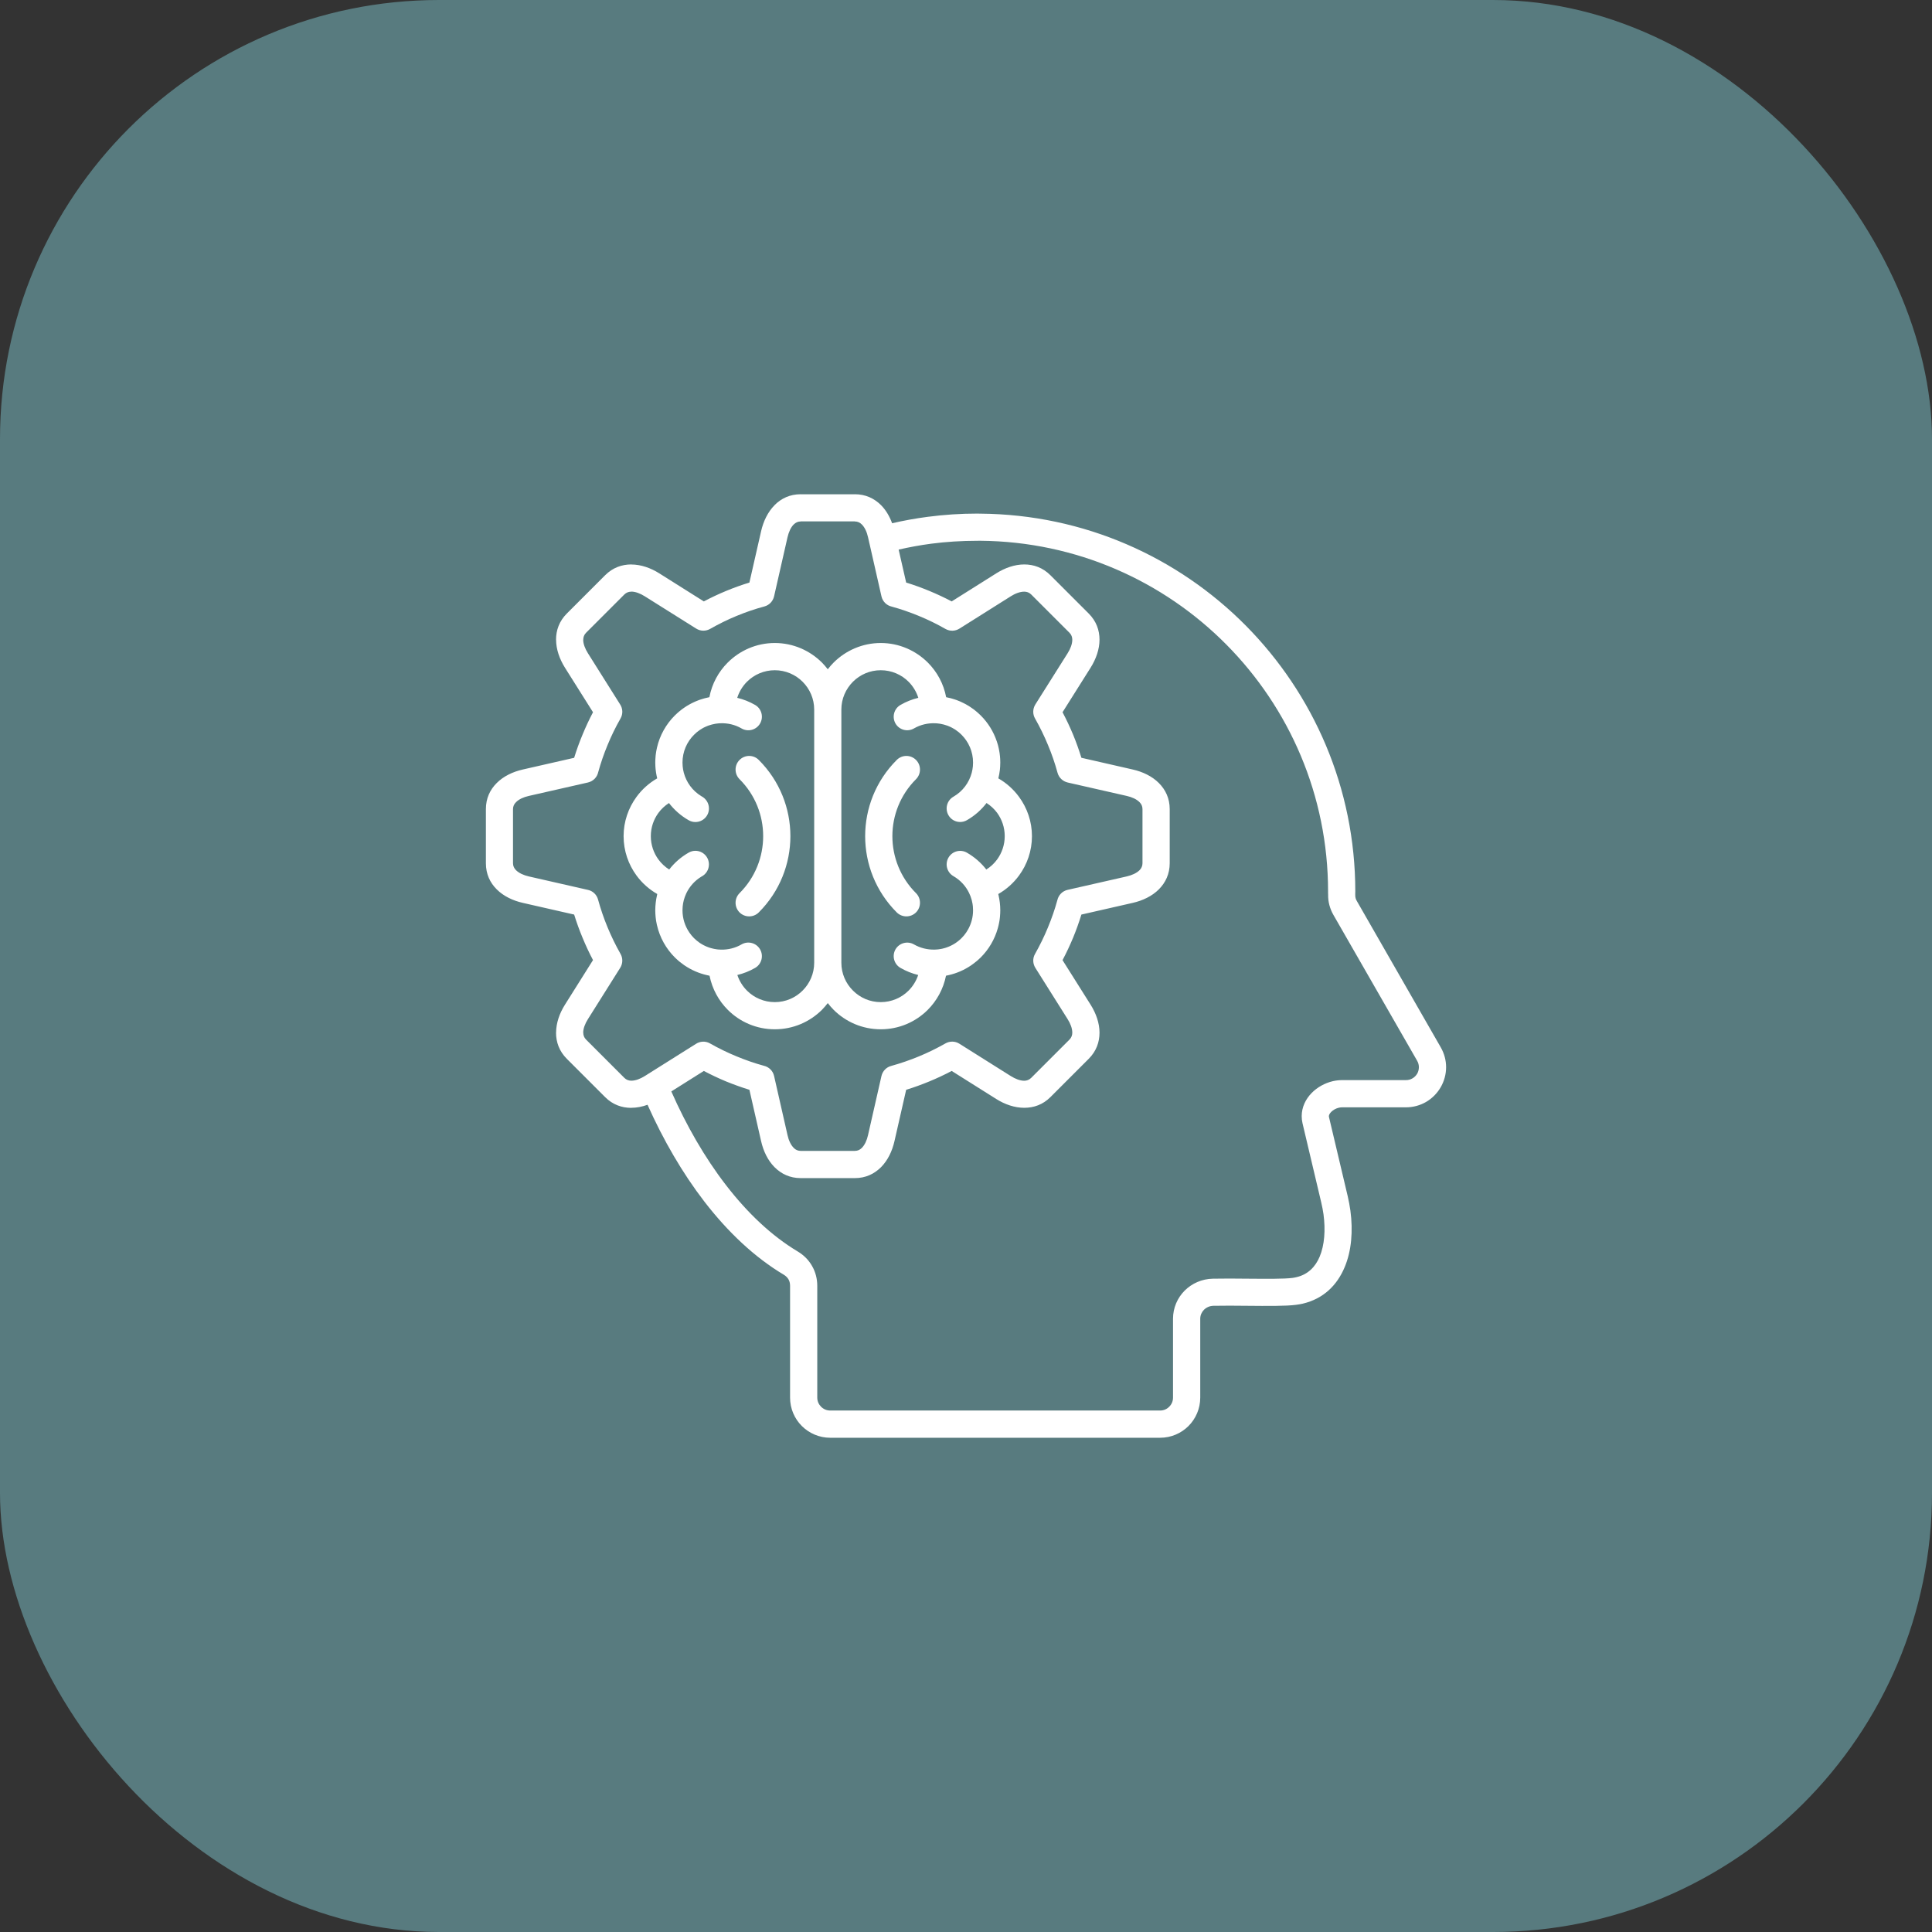 <svg xmlns="http://www.w3.org/2000/svg" fill="none" viewBox="0 0 66 66" height="66" width="66">
<rect x="0" y="0" width="66" height="66" fill="#333333" stroke="none"/>
<rect fill="#587B7F" rx="15" height="66" width="66" y="-0"></rect>
<g clip-path="url(#clip0_1189_3676)">
<path fill="white" d="M49.217 35.776L46.358 30.791C46.333 30.752 46.318 30.716 46.31 30.684C46.301 30.648 46.295 30.608 46.297 30.565C46.297 30.381 46.299 30.565 46.299 30.458C46.299 26.915 44.868 23.702 42.553 21.366C40.238 19.032 37.036 17.575 33.491 17.547C33.307 17.545 33.491 17.545 33.384 17.545C32.818 17.545 32.251 17.582 31.688 17.656C31.275 17.71 30.87 17.784 30.476 17.875C30.389 17.639 30.264 17.424 30.096 17.255C29.866 17.027 29.57 16.884 29.203 16.884V16.886H27.353V16.884C26.986 16.884 26.69 17.025 26.461 17.255V17.257C26.229 17.49 26.077 17.81 26 18.149L25.601 19.901C25.331 19.984 25.068 20.078 24.808 20.186C24.548 20.293 24.294 20.413 24.044 20.545L22.523 19.587C22.231 19.403 21.896 19.284 21.567 19.284V19.282C21.243 19.282 20.932 19.391 20.672 19.651L19.364 20.959C19.104 21.219 18.995 21.53 18.995 21.854H18.997C18.997 22.183 19.116 22.516 19.3 22.81L20.258 24.331C20.126 24.581 20.008 24.835 19.901 25.095C19.793 25.353 19.697 25.618 19.614 25.888L17.862 26.287C17.521 26.364 17.201 26.516 16.97 26.748C16.74 26.976 16.599 27.273 16.599 27.64V29.491C16.599 29.858 16.74 30.155 16.97 30.383C17.201 30.614 17.521 30.767 17.862 30.844L19.614 31.243C19.697 31.512 19.793 31.776 19.901 32.035C20.008 32.295 20.126 32.549 20.258 32.798L19.3 34.321C19.116 34.612 18.997 34.947 18.997 35.277H18.995C18.995 35.601 19.104 35.911 19.364 36.171L20.672 37.479C20.932 37.739 21.243 37.846 21.567 37.846V37.844C21.752 37.844 21.94 37.806 22.121 37.741C22.657 38.941 23.311 40.073 24.064 41.05C24.863 42.085 25.774 42.95 26.775 43.546C26.847 43.589 26.901 43.644 26.937 43.706C26.973 43.768 26.99 43.843 26.99 43.926V47.746C26.99 48.124 27.144 48.467 27.392 48.715C27.641 48.962 27.984 49.116 28.36 49.116H39.632C40.01 49.116 40.353 48.962 40.601 48.715C40.848 48.467 41.002 48.124 41.002 47.746V45.05C41.002 44.932 41.051 44.824 41.128 44.745C41.213 44.662 41.326 44.61 41.452 44.608C41.797 44.6 42.207 44.604 42.61 44.608C43.285 44.614 43.942 44.621 44.279 44.574C44.362 44.563 44.438 44.55 44.503 44.535C45.213 44.367 45.676 43.906 45.934 43.292C46.171 42.733 46.224 42.048 46.132 41.359C46.107 41.188 46.077 41.02 46.039 40.86L45.401 38.163C45.397 38.153 45.397 38.142 45.397 38.131C45.397 38.086 45.428 38.033 45.474 37.986C45.542 37.916 45.638 37.865 45.738 37.841C45.776 37.831 45.815 37.828 45.853 37.828H48.029C48.281 37.828 48.513 37.76 48.712 37.647C48.923 37.525 49.096 37.349 49.215 37.144C49.335 36.937 49.401 36.7 49.401 36.457C49.401 36.229 49.343 35.996 49.217 35.776L49.217 35.776ZM21.329 36.822L20.021 35.514C19.953 35.446 19.925 35.363 19.925 35.277H19.923C19.923 35.134 19.987 34.97 20.085 34.814L21.188 33.061C21.282 32.911 21.28 32.724 21.194 32.579C21.028 32.286 20.883 31.986 20.757 31.683C20.627 31.369 20.518 31.051 20.43 30.729C20.383 30.558 20.247 30.435 20.085 30.4L18.065 29.94C17.888 29.899 17.728 29.827 17.627 29.726C17.563 29.662 17.525 29.584 17.525 29.49V27.64C17.525 27.546 17.563 27.467 17.627 27.405C17.728 27.301 17.888 27.23 18.065 27.19L20.085 26.731C20.266 26.689 20.398 26.55 20.435 26.381C20.522 26.066 20.629 25.754 20.757 25.447C20.883 25.14 21.03 24.839 21.198 24.544C21.288 24.387 21.275 24.201 21.182 24.06L20.085 22.317C19.987 22.16 19.923 21.997 19.923 21.854H19.925C19.925 21.767 19.953 21.684 20.021 21.616L21.329 20.308C21.397 20.24 21.48 20.212 21.566 20.212V20.21C21.709 20.21 21.873 20.274 22.029 20.372L23.782 21.473C23.933 21.569 24.119 21.566 24.264 21.481C24.556 21.315 24.855 21.168 25.16 21.042C25.474 20.912 25.792 20.803 26.114 20.717C26.286 20.67 26.408 20.532 26.444 20.37L26.903 18.352C26.945 18.174 27.014 18.015 27.118 17.912V17.914C27.18 17.852 27.257 17.814 27.353 17.814V17.812H29.203V17.814C29.299 17.814 29.377 17.852 29.439 17.914C29.542 18.015 29.614 18.175 29.653 18.352L29.689 18.509C29.691 18.524 29.694 18.539 29.698 18.554C29.699 18.556 29.7 18.558 29.701 18.561L30.112 20.372C30.154 20.553 30.293 20.685 30.462 20.722C30.777 20.809 31.087 20.916 31.396 21.044C31.703 21.17 32.004 21.317 32.298 21.485C32.456 21.575 32.642 21.562 32.783 21.47L34.527 20.372C34.681 20.274 34.845 20.212 34.99 20.212C35.076 20.212 35.159 20.24 35.227 20.308L36.535 21.616C36.603 21.684 36.631 21.767 36.631 21.854C36.631 21.998 36.569 22.162 36.471 22.317L35.368 24.067C35.274 24.22 35.276 24.406 35.361 24.549C35.528 24.843 35.673 25.142 35.799 25.447C35.931 25.761 36.04 26.079 36.127 26.399C36.174 26.571 36.311 26.693 36.473 26.731H36.471L38.491 27.19C38.668 27.23 38.828 27.301 38.93 27.405C38.992 27.467 39.029 27.544 39.029 27.64V29.49C39.029 29.584 38.992 29.663 38.93 29.726C38.828 29.827 38.668 29.899 38.491 29.94L36.471 30.399C36.292 30.439 36.159 30.58 36.121 30.75C36.035 31.064 35.927 31.375 35.799 31.683C35.673 31.99 35.526 32.291 35.359 32.587C35.268 32.743 35.282 32.929 35.374 33.071L36.471 34.814C36.569 34.968 36.631 35.132 36.631 35.277C36.631 35.363 36.603 35.446 36.535 35.514L35.227 36.822C35.157 36.89 35.076 36.92 34.99 36.92C34.847 36.92 34.683 36.856 34.527 36.758L32.774 35.655C32.623 35.559 32.437 35.563 32.292 35.648C32 35.813 31.701 35.96 31.396 36.086C31.082 36.216 30.764 36.325 30.444 36.414C30.272 36.459 30.15 36.596 30.112 36.758L29.653 38.778C29.614 38.955 29.542 39.113 29.439 39.217C29.376 39.279 29.299 39.316 29.203 39.316H27.353C27.257 39.316 27.18 39.279 27.118 39.217C27.014 39.113 26.942 38.955 26.903 38.778L26.444 36.758C26.404 36.577 26.263 36.446 26.094 36.408C25.779 36.322 25.469 36.214 25.16 36.086C24.853 35.96 24.552 35.813 24.256 35.646C24.1 35.555 23.914 35.569 23.773 35.661L22.11 36.707C22.102 36.712 22.093 36.718 22.085 36.723L22.029 36.758C21.873 36.856 21.709 36.918 21.567 36.918C21.48 36.918 21.397 36.89 21.329 36.822V36.822ZM48.413 36.679C48.373 36.745 48.319 36.801 48.251 36.839C48.189 36.877 48.114 36.898 48.029 36.898H45.853C45.746 36.898 45.636 36.911 45.529 36.935C45.258 36.999 45.002 37.142 44.814 37.332C44.603 37.545 44.468 37.822 44.468 38.13C44.468 38.209 44.477 38.291 44.496 38.373L45.134 41.071C45.168 41.212 45.194 41.351 45.213 41.483C45.284 42.016 45.249 42.532 45.081 42.932C44.934 43.279 44.68 43.539 44.292 43.629C44.243 43.64 44.198 43.65 44.157 43.655C43.876 43.693 43.255 43.687 42.617 43.682C42.205 43.678 41.785 43.674 41.433 43.682C41.058 43.689 40.718 43.843 40.471 44.088C40.225 44.335 40.072 44.674 40.072 45.05V47.746C40.072 47.868 40.023 47.977 39.942 48.056C39.863 48.137 39.754 48.186 39.632 48.186H28.36C28.239 48.186 28.13 48.137 28.049 48.056C27.97 47.977 27.919 47.868 27.919 47.746V43.926C27.919 43.684 27.859 43.452 27.742 43.249C27.628 43.047 27.462 42.878 27.251 42.752C26.353 42.215 25.529 41.43 24.799 40.483C24.076 39.546 23.447 38.451 22.933 37.285L24.044 36.585C24.294 36.717 24.548 36.837 24.808 36.945C25.068 37.05 25.331 37.146 25.601 37.229L26 38.981C26.077 39.322 26.229 39.642 26.461 39.874C26.69 40.103 26.986 40.246 27.353 40.246H29.203C29.57 40.246 29.866 40.103 30.096 39.874C30.327 39.642 30.48 39.322 30.557 38.981L30.956 37.229C31.225 37.146 31.488 37.05 31.748 36.943C32.008 36.835 32.262 36.717 32.511 36.585L34.033 37.543C34.325 37.728 34.66 37.844 34.99 37.844C35.315 37.844 35.626 37.737 35.884 37.479L37.192 36.171C37.452 35.911 37.561 35.6 37.561 35.277C37.561 34.949 37.441 34.614 37.256 34.321L36.298 32.8C36.43 32.549 36.55 32.295 36.658 32.035C36.765 31.776 36.859 31.512 36.942 31.243L38.694 30.844C39.035 30.767 39.355 30.614 39.587 30.383C39.816 30.153 39.959 29.855 39.959 29.49V27.64C39.959 27.273 39.816 26.977 39.587 26.748C39.355 26.516 39.035 26.364 38.694 26.287L36.942 25.887C36.859 25.618 36.765 25.353 36.658 25.095C36.55 24.835 36.43 24.581 36.298 24.331L37.256 22.81C37.441 22.516 37.561 22.181 37.561 21.853C37.561 21.53 37.452 21.219 37.192 20.959L35.884 19.651C35.624 19.391 35.313 19.282 34.99 19.282C34.662 19.282 34.327 19.401 34.033 19.587L32.511 20.545C32.262 20.413 32.008 20.295 31.748 20.187C31.49 20.08 31.225 19.984 30.956 19.901L30.699 18.775C31.065 18.691 31.434 18.624 31.807 18.574C32.315 18.508 32.842 18.474 33.384 18.474C33.561 18.474 33.367 18.471 33.484 18.473C36.774 18.499 39.745 19.851 41.894 22.019C44.042 24.186 45.369 27.167 45.369 30.458C45.369 30.635 45.371 30.442 45.371 30.559C45.369 30.683 45.382 30.802 45.413 30.917C45.444 31.035 45.49 31.147 45.55 31.252L48.411 36.236C48.453 36.308 48.471 36.383 48.471 36.457C48.471 36.536 48.451 36.613 48.413 36.679V36.679ZM30.634 31.169C29.915 30.45 29.555 29.507 29.555 28.564C29.555 27.621 29.915 26.68 30.634 25.961C30.817 25.778 31.11 25.778 31.293 25.961C31.473 26.142 31.473 26.437 31.293 26.618C30.754 27.156 30.485 27.86 30.485 28.564C30.485 29.268 30.754 29.974 31.293 30.512C31.473 30.693 31.473 30.987 31.293 31.169C31.11 31.35 30.817 31.35 30.634 31.169ZM22.446 30.578C22.446 30.578 22.446 30.579 22.445 30.579C22.406 30.748 22.386 30.921 22.385 31.096V31.098V31.101C22.385 31.136 22.386 31.172 22.388 31.208C22.388 31.212 22.389 31.217 22.389 31.221C22.39 31.252 22.393 31.284 22.396 31.315C22.397 31.324 22.398 31.334 22.399 31.343C22.401 31.368 22.404 31.392 22.408 31.416C22.41 31.432 22.413 31.449 22.415 31.466C22.418 31.481 22.421 31.497 22.424 31.512C22.428 31.537 22.433 31.563 22.439 31.588C22.44 31.593 22.442 31.599 22.443 31.605C22.54 32.029 22.754 32.408 23.052 32.706C23.063 32.717 23.075 32.727 23.086 32.738C23.103 32.754 23.121 32.771 23.139 32.787C23.159 32.805 23.179 32.823 23.2 32.841C23.203 32.843 23.207 32.846 23.21 32.849C23.262 32.891 23.315 32.931 23.37 32.97C23.375 32.973 23.379 32.976 23.384 32.979C23.613 33.135 23.874 33.25 24.153 33.313C24.165 33.316 24.177 33.318 24.189 33.321C24.206 33.325 24.222 33.329 24.239 33.332C24.33 33.786 24.554 34.191 24.868 34.503C25.28 34.912 25.845 35.162 26.468 35.162C27.097 35.162 27.665 34.908 28.078 34.498C28.149 34.425 28.216 34.348 28.278 34.267C28.34 34.348 28.407 34.425 28.479 34.498C28.891 34.908 29.459 35.162 30.088 35.162C30.711 35.162 31.276 34.912 31.688 34.503C32.002 34.191 32.226 33.786 32.317 33.332C32.333 33.329 32.349 33.325 32.365 33.321C32.379 33.319 32.393 33.315 32.407 33.312C32.685 33.249 32.944 33.135 33.173 32.979C33.177 32.976 33.182 32.973 33.186 32.97C33.241 32.931 33.295 32.891 33.346 32.848C33.35 32.846 33.353 32.843 33.356 32.841C33.377 32.823 33.397 32.805 33.418 32.787C33.435 32.771 33.453 32.754 33.47 32.738C33.481 32.727 33.493 32.717 33.505 32.706C33.776 32.434 33.978 32.095 34.085 31.716C34.087 31.71 34.089 31.703 34.09 31.697C34.097 31.672 34.104 31.646 34.11 31.62C34.113 31.606 34.116 31.593 34.119 31.579C34.123 31.56 34.127 31.541 34.131 31.522C34.135 31.502 34.138 31.481 34.142 31.46C34.144 31.448 34.146 31.435 34.148 31.422C34.151 31.395 34.155 31.368 34.158 31.34C34.159 31.333 34.159 31.326 34.16 31.318C34.163 31.285 34.166 31.253 34.167 31.22C34.168 31.216 34.168 31.213 34.168 31.209C34.17 31.173 34.171 31.137 34.171 31.101C34.171 31.1 34.171 31.099 34.171 31.098C34.171 31.097 34.171 31.096 34.171 31.096C34.171 30.921 34.15 30.748 34.111 30.579C34.111 30.579 34.111 30.579 34.111 30.578C34.109 30.565 34.105 30.554 34.103 30.541C34.38 30.383 34.623 30.166 34.811 29.91C35.089 29.532 35.253 29.067 35.253 28.564C35.253 28.065 35.089 27.601 34.813 27.224C34.624 26.966 34.384 26.75 34.105 26.59C34.128 26.497 34.145 26.403 34.156 26.308C34.156 26.307 34.157 26.307 34.157 26.306C34.161 26.265 34.164 26.224 34.167 26.183C34.167 26.18 34.167 26.177 34.167 26.174C34.17 26.134 34.171 26.093 34.171 26.053C34.171 26.053 34.171 26.052 34.171 26.051C34.171 26.05 34.171 26.049 34.171 26.048C34.171 26.011 34.17 25.974 34.168 25.936C34.168 25.935 34.168 25.933 34.168 25.932C34.166 25.896 34.163 25.861 34.16 25.825C34.159 25.821 34.159 25.817 34.158 25.813C34.155 25.782 34.151 25.75 34.147 25.719C34.145 25.71 34.144 25.702 34.142 25.693C34.139 25.668 34.134 25.643 34.129 25.618C34.126 25.603 34.123 25.588 34.12 25.573C34.117 25.556 34.112 25.538 34.108 25.52C34.103 25.499 34.097 25.477 34.092 25.455C34.089 25.445 34.086 25.435 34.083 25.424C34.075 25.395 34.066 25.367 34.056 25.338C34.055 25.335 34.054 25.332 34.053 25.329C33.94 24.991 33.751 24.688 33.504 24.442C33.494 24.432 33.483 24.423 33.473 24.413C33.452 24.393 33.431 24.373 33.41 24.354C33.395 24.34 33.38 24.327 33.364 24.314C33.331 24.286 33.298 24.26 33.265 24.234C33.249 24.222 33.232 24.211 33.215 24.199C33.193 24.183 33.17 24.167 33.147 24.152C33.129 24.14 33.111 24.128 33.092 24.116C33.057 24.095 33.022 24.074 32.987 24.055C32.967 24.044 32.946 24.034 32.926 24.024C32.903 24.012 32.88 24.001 32.856 23.99C32.836 23.98 32.816 23.971 32.796 23.962C32.758 23.946 32.719 23.931 32.681 23.916C32.661 23.909 32.642 23.903 32.622 23.896C32.589 23.885 32.555 23.875 32.521 23.865C32.506 23.861 32.491 23.856 32.476 23.852C32.432 23.841 32.388 23.831 32.343 23.822C32.336 23.82 32.329 23.818 32.322 23.817C32.236 23.359 32.012 22.949 31.695 22.633C31.283 22.223 30.715 21.966 30.088 21.966C29.461 21.966 28.891 22.223 28.479 22.633C28.407 22.705 28.34 22.782 28.278 22.864C28.216 22.782 28.149 22.705 28.078 22.633C27.665 22.223 27.097 21.966 26.468 21.966C25.839 21.966 25.273 22.223 24.861 22.633C24.544 22.949 24.32 23.359 24.234 23.817C24.226 23.818 24.218 23.821 24.211 23.822C24.167 23.831 24.124 23.841 24.081 23.852C24.065 23.856 24.05 23.861 24.035 23.865C24.001 23.875 23.968 23.885 23.934 23.896C23.915 23.903 23.895 23.909 23.875 23.916C23.837 23.931 23.799 23.946 23.761 23.962C23.74 23.971 23.72 23.981 23.699 23.99C23.676 24.001 23.654 24.012 23.631 24.023C23.61 24.034 23.589 24.044 23.568 24.056C23.534 24.075 23.499 24.095 23.466 24.115C23.445 24.128 23.425 24.141 23.406 24.154C23.386 24.167 23.366 24.181 23.346 24.195C23.327 24.209 23.307 24.222 23.288 24.237C23.257 24.26 23.227 24.285 23.197 24.31C23.176 24.327 23.157 24.344 23.137 24.362C23.123 24.375 23.109 24.388 23.095 24.402C23.08 24.415 23.066 24.428 23.052 24.442C22.755 24.739 22.54 25.117 22.443 25.541C22.442 25.548 22.44 25.555 22.439 25.562C22.433 25.586 22.428 25.61 22.424 25.634C22.421 25.651 22.418 25.667 22.415 25.684C22.413 25.699 22.41 25.715 22.408 25.73C22.404 25.756 22.401 25.781 22.398 25.807C22.398 25.815 22.397 25.823 22.396 25.832C22.393 25.864 22.39 25.896 22.389 25.929C22.389 25.932 22.388 25.936 22.388 25.939C22.386 25.976 22.385 26.012 22.385 26.049V26.051V26.053C22.385 26.095 22.387 26.136 22.389 26.177C22.389 26.178 22.389 26.18 22.389 26.181C22.397 26.32 22.418 26.456 22.451 26.59C22.172 26.75 21.931 26.966 21.743 27.224C21.467 27.601 21.303 28.066 21.303 28.564C21.303 29.067 21.467 29.532 21.745 29.91C21.933 30.166 22.176 30.383 22.453 30.541C22.451 30.554 22.447 30.565 22.445 30.578L22.446 30.578ZM29.137 23.29C29.38 23.047 29.715 22.896 30.088 22.896C30.459 22.896 30.796 23.047 31.039 23.29C31.19 23.442 31.305 23.63 31.371 23.839C31.162 23.889 30.957 23.969 30.762 24.082C30.54 24.21 30.465 24.493 30.591 24.715C30.719 24.937 31.001 25.012 31.223 24.884C31.451 24.753 31.702 24.698 31.947 24.708C31.967 24.709 31.987 24.709 32.006 24.711C32.037 24.713 32.068 24.717 32.098 24.722C32.108 24.724 32.118 24.725 32.129 24.727C32.166 24.733 32.202 24.741 32.239 24.751C32.242 24.752 32.246 24.753 32.249 24.754C32.285 24.763 32.32 24.775 32.355 24.787C32.363 24.79 32.371 24.793 32.38 24.796C32.408 24.807 32.437 24.82 32.465 24.832C32.479 24.839 32.494 24.846 32.508 24.853C32.528 24.864 32.548 24.875 32.569 24.887C32.59 24.899 32.61 24.911 32.631 24.924C32.643 24.933 32.655 24.941 32.667 24.95C32.694 24.968 32.719 24.987 32.744 25.007C32.75 25.012 32.755 25.017 32.761 25.021C32.791 25.046 32.819 25.072 32.847 25.1C32.847 25.101 32.848 25.101 32.849 25.102C32.878 25.131 32.905 25.161 32.931 25.193C32.934 25.196 32.937 25.2 32.94 25.203C32.963 25.232 32.985 25.261 33.006 25.292C33.013 25.301 33.019 25.312 33.025 25.322C33.042 25.348 33.059 25.374 33.074 25.401C33.08 25.412 33.085 25.423 33.09 25.434C33.106 25.464 33.122 25.495 33.135 25.527C33.136 25.527 33.136 25.528 33.136 25.529C33.204 25.689 33.241 25.866 33.241 26.051C33.241 26.096 33.239 26.139 33.235 26.181C33.227 26.255 33.215 26.328 33.196 26.399C33.107 26.733 32.891 27.032 32.571 27.216C32.349 27.344 32.273 27.627 32.401 27.849C32.528 28.071 32.81 28.146 33.032 28.018C33.301 27.864 33.525 27.663 33.702 27.432C33.843 27.522 33.967 27.637 34.066 27.771C34.227 27.994 34.323 28.267 34.323 28.564C34.323 28.863 34.225 29.138 34.064 29.36C33.964 29.497 33.838 29.614 33.694 29.704C33.518 29.478 33.296 29.281 33.032 29.129C32.81 29.001 32.528 29.078 32.401 29.298C32.273 29.52 32.349 29.803 32.571 29.931C32.81 30.069 32.992 30.271 33.105 30.504C33.107 30.507 33.108 30.511 33.109 30.514C33.111 30.519 33.113 30.523 33.115 30.528C33.13 30.558 33.143 30.589 33.155 30.62C33.156 30.622 33.157 30.624 33.157 30.627C33.172 30.666 33.185 30.707 33.196 30.748C33.207 30.789 33.216 30.831 33.223 30.873C33.224 30.875 33.224 30.877 33.224 30.88C33.229 30.908 33.232 30.936 33.235 30.965C33.239 31.008 33.241 31.052 33.241 31.098C33.241 31.327 33.183 31.542 33.082 31.731C33.08 31.734 33.079 31.737 33.077 31.74C33.059 31.774 33.038 31.807 33.017 31.839C33.014 31.844 33.012 31.848 33.009 31.852C32.988 31.883 32.965 31.913 32.942 31.942C32.938 31.947 32.933 31.953 32.929 31.958C32.908 31.984 32.885 32.008 32.862 32.032C32.854 32.041 32.845 32.05 32.836 32.059C32.815 32.079 32.794 32.099 32.772 32.117C32.76 32.127 32.748 32.137 32.736 32.147C32.716 32.163 32.694 32.179 32.673 32.194C32.658 32.205 32.643 32.215 32.628 32.225C32.608 32.238 32.587 32.25 32.567 32.262C32.549 32.272 32.531 32.282 32.513 32.291C32.493 32.302 32.473 32.311 32.452 32.321C32.434 32.329 32.415 32.337 32.395 32.345C32.373 32.354 32.35 32.362 32.327 32.37C32.31 32.376 32.294 32.381 32.277 32.386C32.25 32.394 32.223 32.401 32.196 32.407C32.18 32.411 32.165 32.414 32.149 32.417C32.121 32.422 32.093 32.427 32.064 32.43C32.049 32.432 32.034 32.434 32.019 32.435C31.987 32.438 31.955 32.44 31.923 32.44C31.686 32.445 31.444 32.389 31.223 32.263C31.001 32.135 30.719 32.212 30.591 32.432C30.465 32.654 30.54 32.937 30.762 33.065C30.956 33.177 31.16 33.257 31.367 33.307C31.299 33.512 31.184 33.696 31.033 33.846C30.792 34.085 30.457 34.234 30.088 34.234C29.715 34.234 29.38 34.083 29.137 33.838C28.893 33.596 28.742 33.259 28.742 32.888V24.24C28.742 23.87 28.893 23.535 29.137 23.29ZM22.233 28.564C22.233 28.267 22.329 27.994 22.491 27.772C22.589 27.637 22.713 27.523 22.853 27.433C23.03 27.664 23.254 27.864 23.522 28.018C23.596 28.061 23.675 28.082 23.754 28.082C24.012 28.082 24.219 27.875 24.219 27.617C24.219 27.437 24.115 27.279 23.963 27.201C23.654 27.015 23.447 26.723 23.36 26.399C23.341 26.327 23.328 26.254 23.321 26.179C23.317 26.137 23.315 26.095 23.315 26.051C23.315 25.678 23.466 25.343 23.709 25.101C23.767 25.041 23.832 24.988 23.901 24.941C23.907 24.937 23.913 24.933 23.919 24.929C23.945 24.911 23.972 24.895 24 24.879C24.015 24.871 24.029 24.863 24.044 24.855C24.064 24.845 24.083 24.836 24.103 24.827C24.127 24.816 24.15 24.806 24.174 24.797C24.186 24.793 24.198 24.788 24.209 24.784C24.241 24.773 24.274 24.762 24.307 24.754C24.31 24.753 24.314 24.752 24.317 24.751C24.354 24.741 24.39 24.733 24.427 24.727C24.438 24.725 24.448 24.723 24.458 24.722C24.489 24.717 24.519 24.713 24.55 24.711C24.57 24.709 24.589 24.709 24.609 24.708C24.854 24.698 25.105 24.753 25.331 24.884C25.553 25.014 25.837 24.937 25.965 24.716C26.093 24.494 26.018 24.21 25.796 24.082C25.6 23.969 25.395 23.889 25.185 23.839C25.251 23.63 25.366 23.442 25.517 23.29C25.76 23.047 26.097 22.896 26.468 22.896C26.839 22.896 27.176 23.047 27.419 23.29C27.663 23.534 27.814 23.869 27.814 24.24V32.888C27.814 33.259 27.663 33.596 27.419 33.839C27.176 34.083 26.841 34.234 26.468 34.234C26.099 34.234 25.764 34.085 25.523 33.846C25.372 33.697 25.257 33.512 25.189 33.307C25.397 33.257 25.601 33.178 25.796 33.065C26.018 32.937 26.093 32.653 25.965 32.431C25.837 32.21 25.553 32.133 25.331 32.263C25.112 32.39 24.87 32.446 24.633 32.441C24.601 32.44 24.569 32.439 24.537 32.436C24.522 32.434 24.507 32.432 24.492 32.431C24.463 32.427 24.435 32.423 24.407 32.417C24.391 32.414 24.376 32.411 24.36 32.407C24.332 32.401 24.305 32.394 24.278 32.386C24.263 32.382 24.249 32.377 24.235 32.373C24.209 32.364 24.183 32.355 24.157 32.344C24.143 32.338 24.128 32.332 24.114 32.326C24.088 32.315 24.064 32.303 24.039 32.29C24.026 32.283 24.013 32.276 24 32.269C23.975 32.255 23.95 32.239 23.925 32.224C23.915 32.217 23.904 32.21 23.894 32.203C23.868 32.185 23.843 32.166 23.819 32.146C23.81 32.14 23.802 32.133 23.794 32.126C23.769 32.105 23.744 32.083 23.721 32.06C23.714 32.053 23.707 32.047 23.701 32.041C23.675 32.014 23.651 31.987 23.627 31.959C23.624 31.955 23.622 31.952 23.619 31.949C23.594 31.918 23.57 31.886 23.548 31.854C23.546 31.851 23.544 31.848 23.542 31.845C23.399 31.631 23.315 31.375 23.315 31.098C23.315 31.054 23.317 31.011 23.321 30.969C23.328 30.894 23.341 30.82 23.36 30.748C23.381 30.671 23.409 30.596 23.442 30.524C23.444 30.521 23.445 30.518 23.447 30.514C23.447 30.513 23.448 30.512 23.448 30.51C23.558 30.284 23.732 30.085 23.962 29.946C24.115 29.869 24.218 29.712 24.218 29.53C24.218 29.272 24.012 29.065 23.754 29.065C23.674 29.065 23.596 29.086 23.522 29.129C23.258 29.28 23.037 29.477 22.861 29.704C22.718 29.614 22.592 29.497 22.492 29.36C22.33 29.138 22.233 28.864 22.233 28.564L22.233 28.564ZM25.264 30.512C25.802 29.974 26.071 29.27 26.071 28.564C26.071 27.858 25.802 27.156 25.264 26.618C25.083 26.437 25.083 26.142 25.264 25.961C25.446 25.778 25.74 25.778 25.921 25.961C26.641 26.68 27.001 27.623 27.001 28.564C27.001 29.505 26.641 30.45 25.921 31.169C25.74 31.35 25.446 31.35 25.264 31.169C25.083 30.987 25.083 30.693 25.264 30.512Z"></path>
</g>
<defs>
<clipPath id="clip0_1189_3676">
<rect transform="translate(16 16)" fill="white" height="34" width="34"></rect>
</clipPath>
</defs>
</svg>
